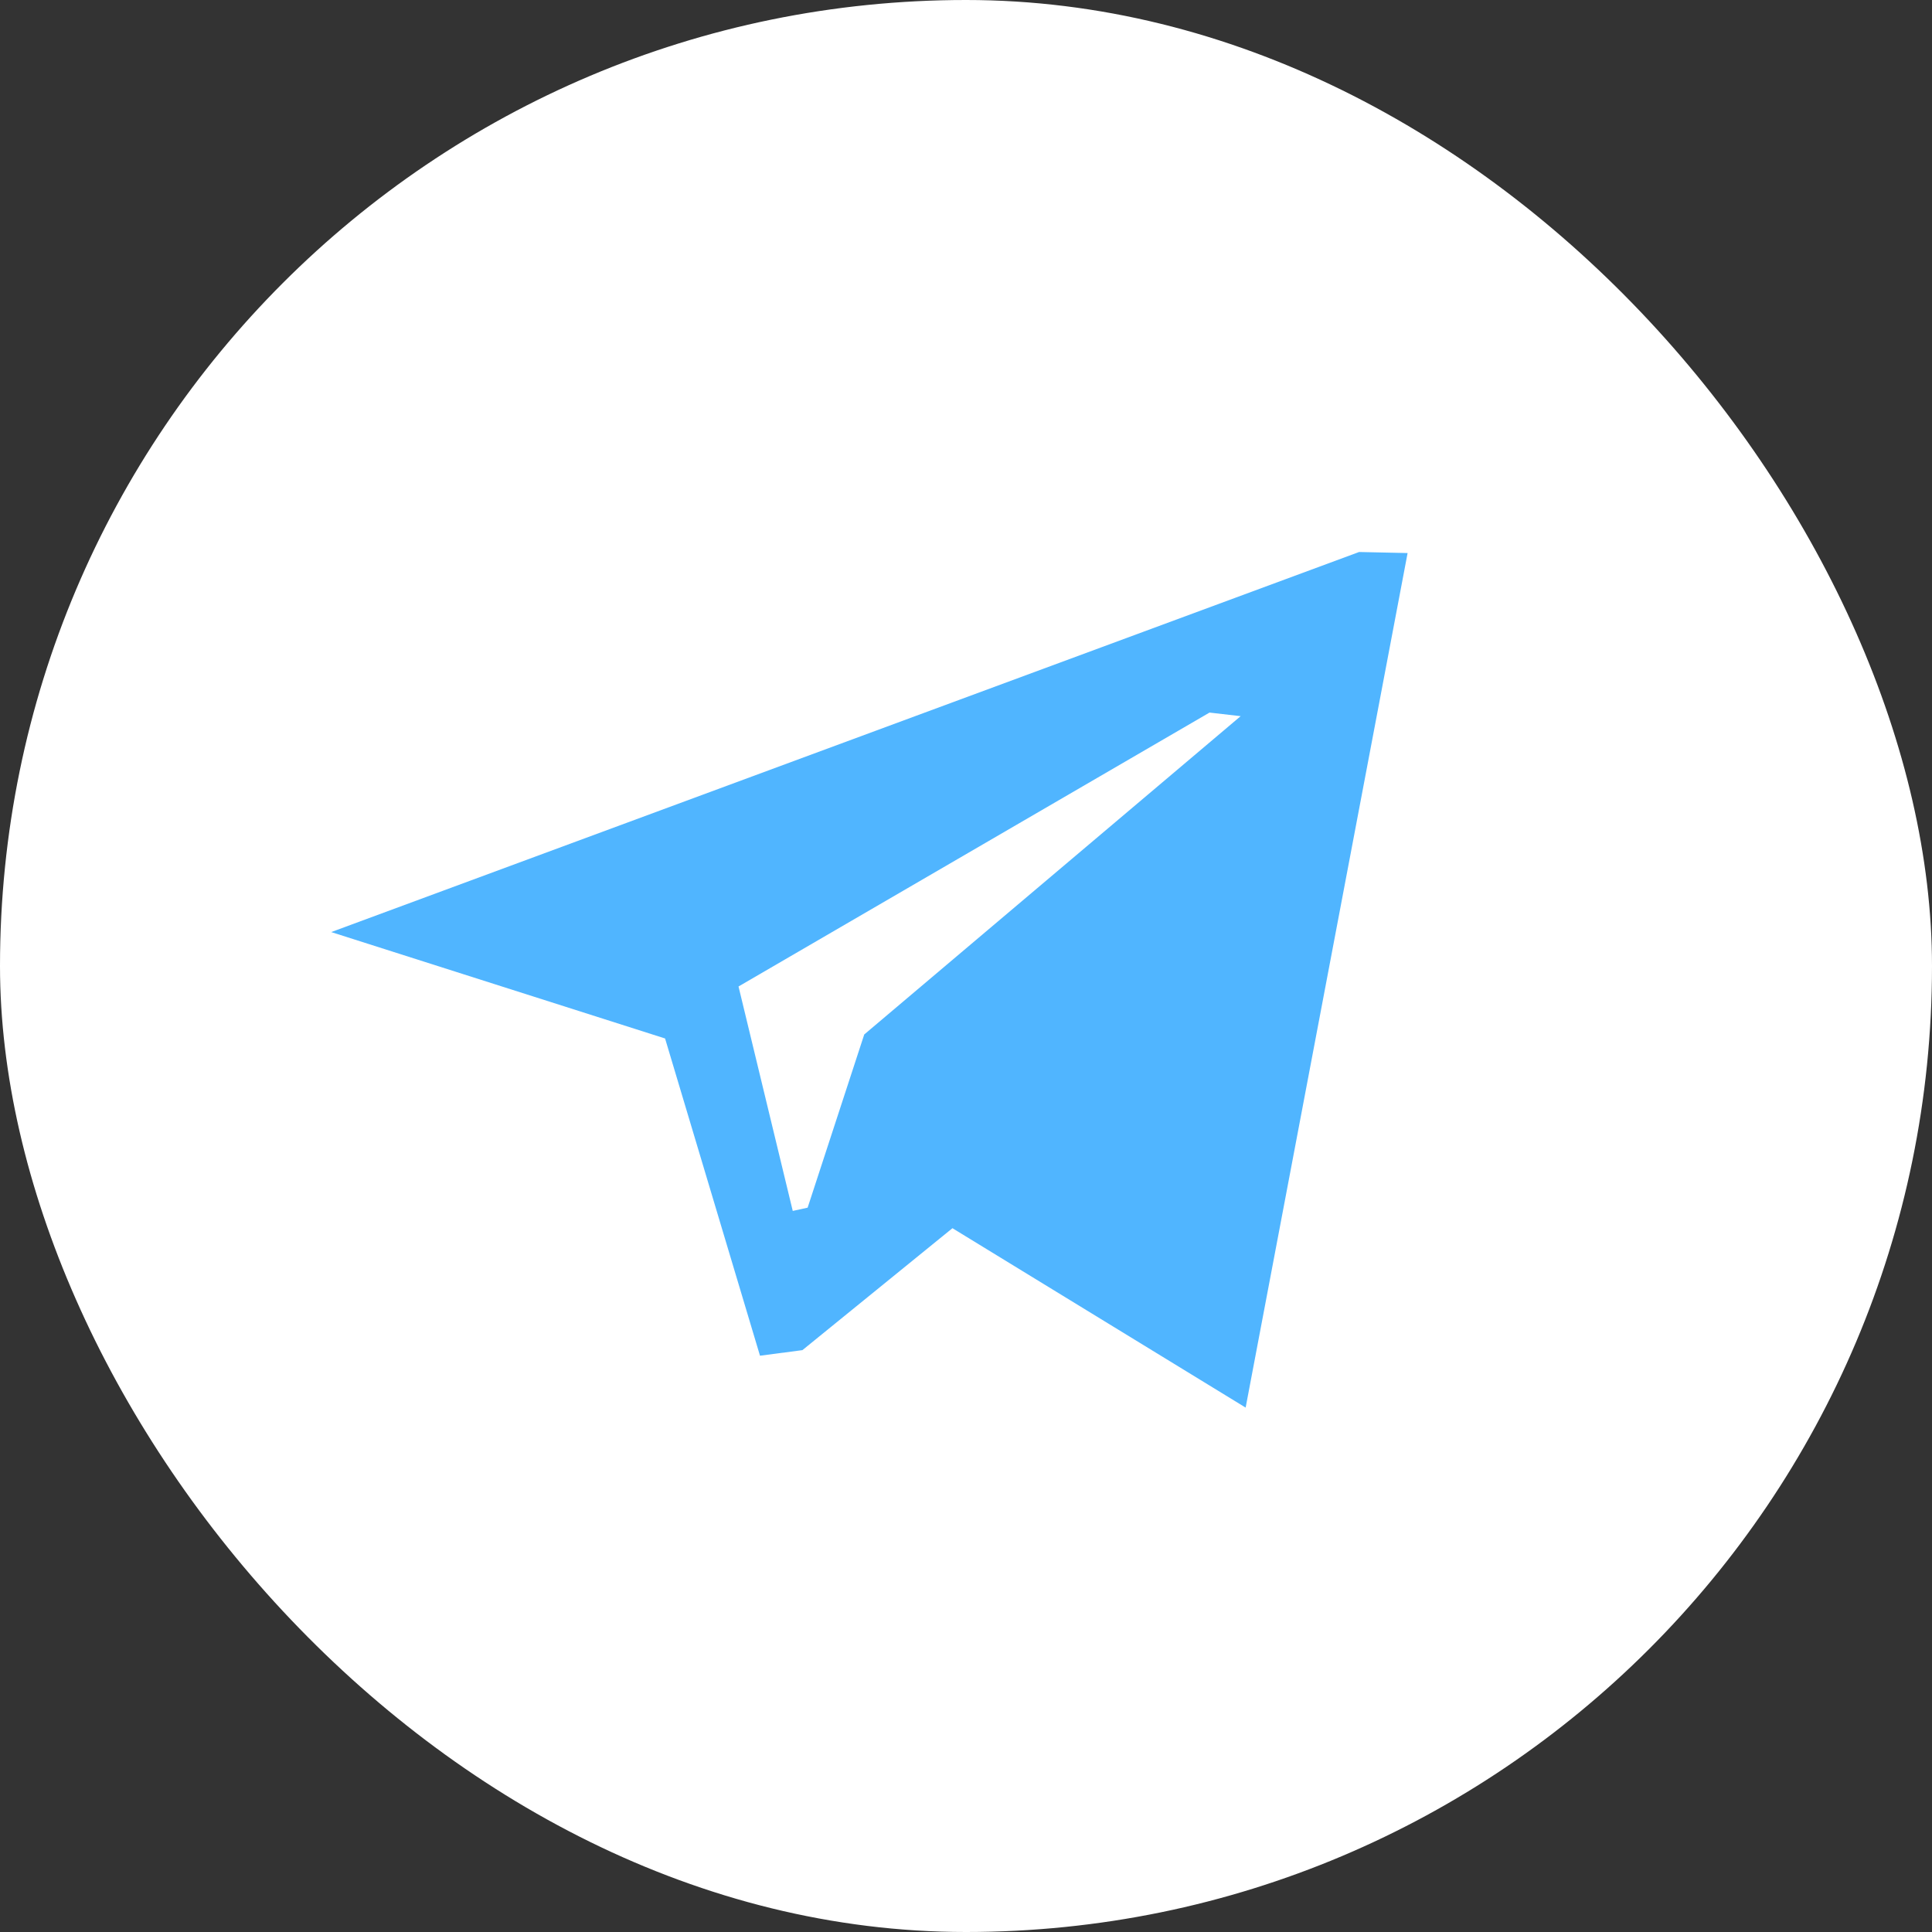 <svg width="70" height="70" viewBox="0 0 70 70" fill="none" xmlns="http://www.w3.org/2000/svg">
<rect x="0" y="0" width="70" height="70" fill="#333333" stroke="none"/>
<rect width="70" height="70" rx="35" fill="white"/>
<path fill-rule="evenodd" clip-rule="evenodd" d="M34.509 44.5L29.073 48.918L27.536 49.12L24.097 37.626L12 33.771L49.243 20L51 20.038L45.132 51L34.509 44.5ZM43.823 25.818L26.758 35.742L28.723 43.874L29.262 43.756L31.313 37.481L44.951 25.948L43.823 25.818Z" fill="#50B5FF"/>
</svg>

